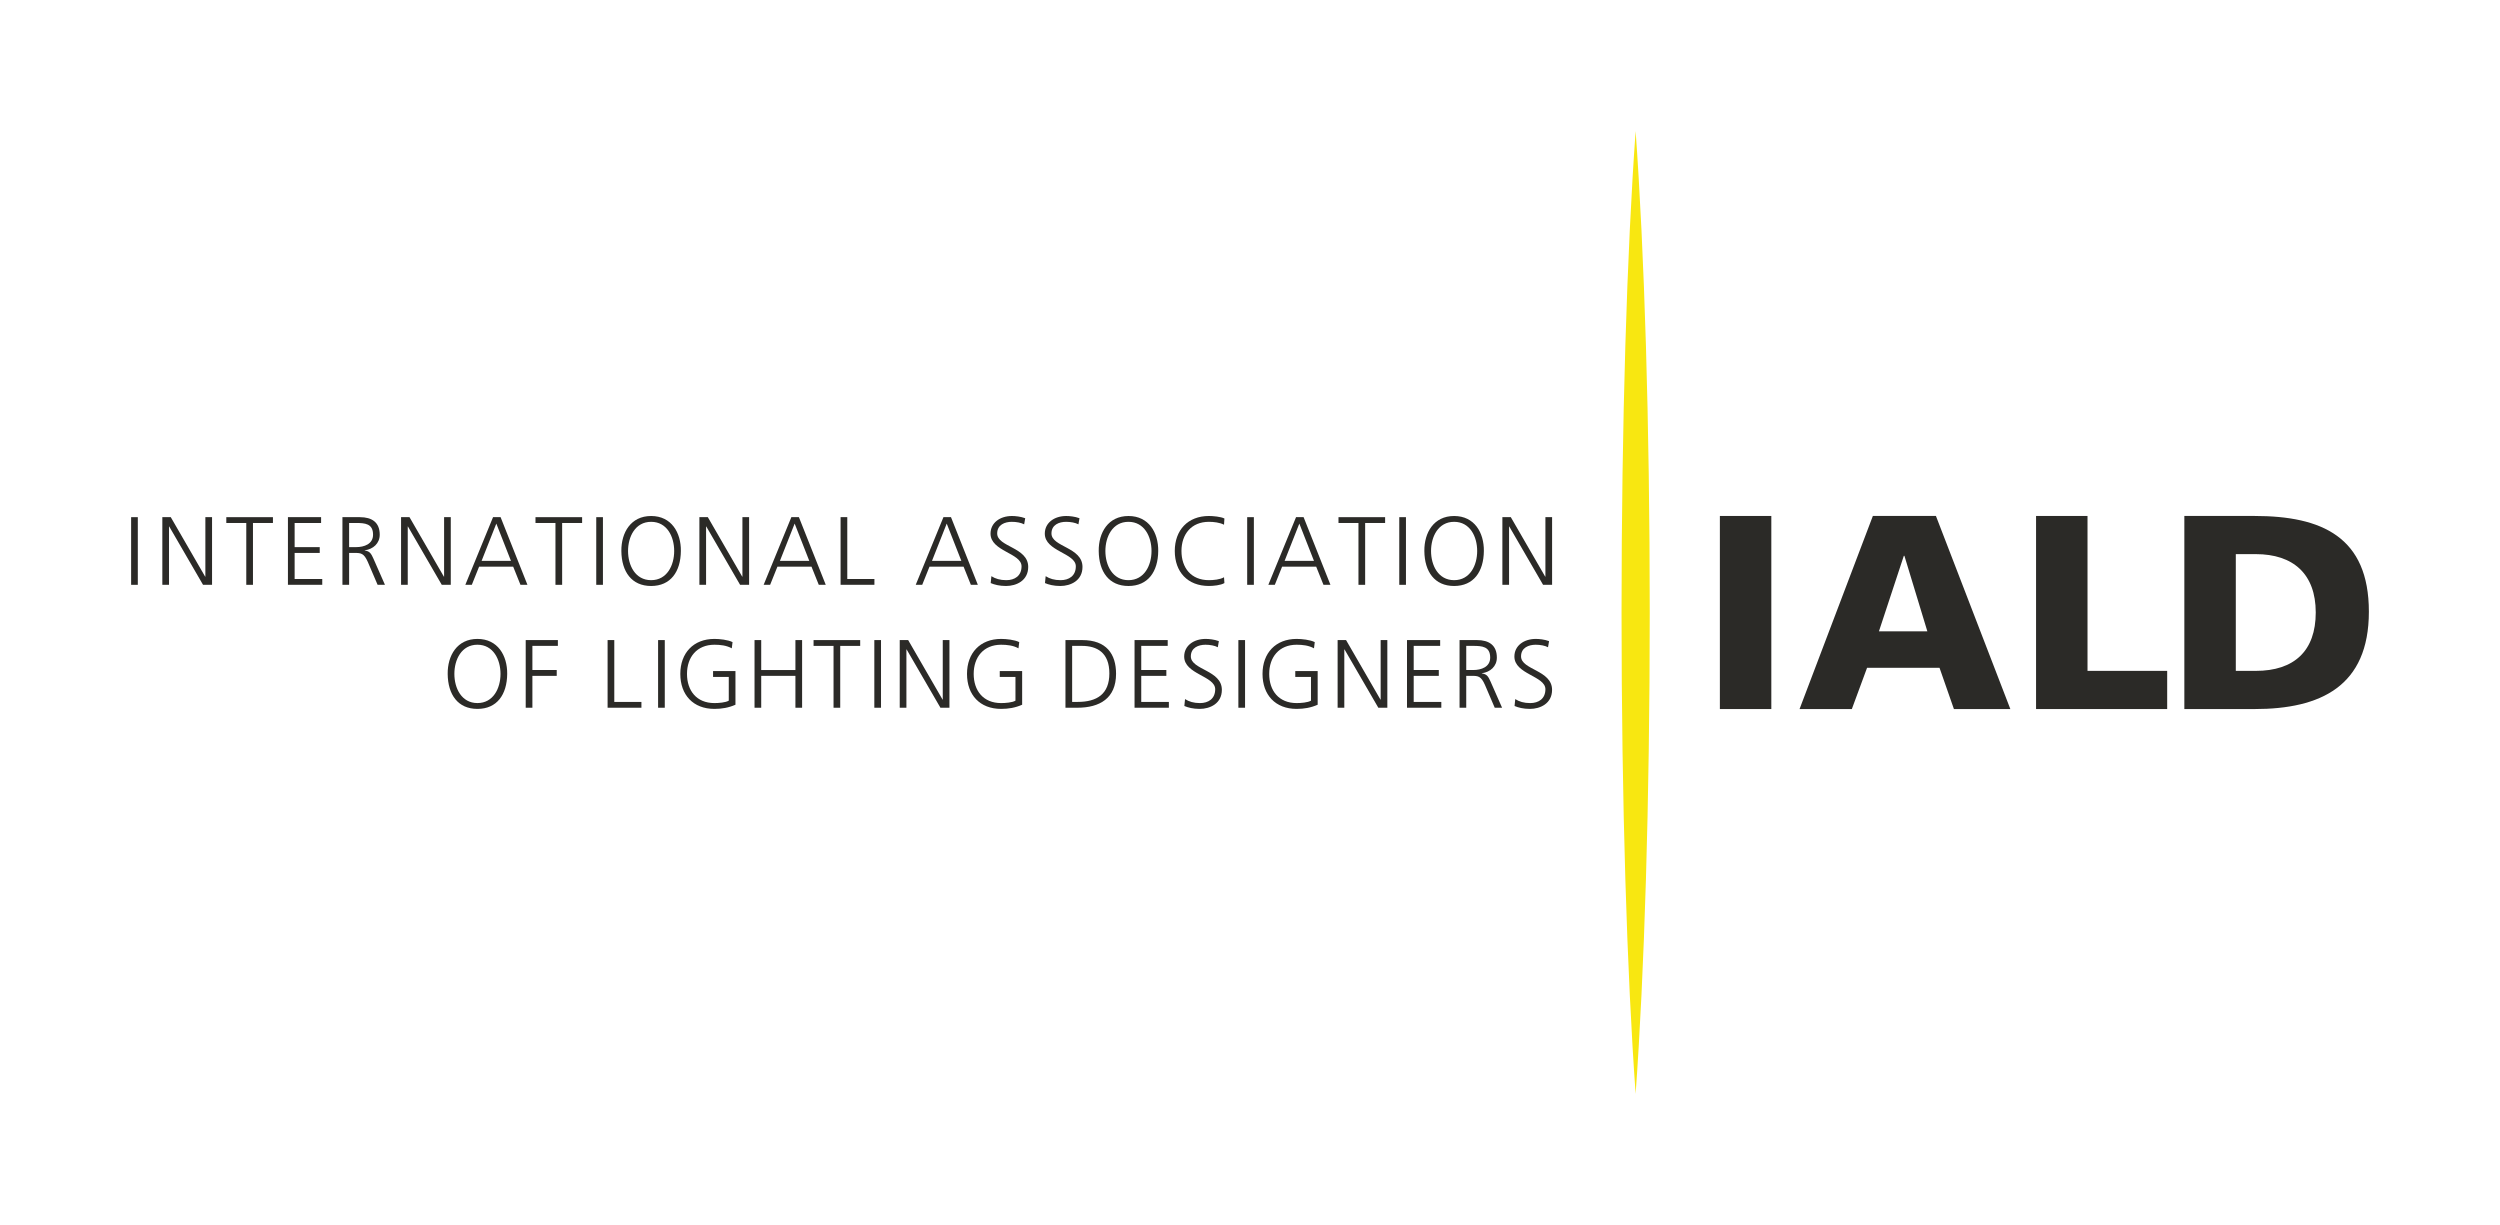 <?xml version="1.0" encoding="UTF-8"?> <svg xmlns="http://www.w3.org/2000/svg" id="horizontal_global_id" data-name="horizontal global id" viewBox="0 0 1787.63 875.96"><defs><style> .cls-1 { fill: #f8e711; } .cls-2 { fill: #2b2a27; } </style></defs><g id="logo"><g id="acronym"><path class="cls-2" d="M1229.8,368.94h36.79v138.07h-36.79v-138.07Z"></path><path class="cls-2" d="M1339.18,368.94h45.11l53.21,138.07h-40.35l-10.29-29.48h-51.82l-10.88,29.48h-37.39l52.42-138.07ZM1361.74,397.42h-.4l-17.81,54.01h34.62l-16.41-54.01Z"></path><path class="cls-2" d="M1455.89,368.94h36.79v110.77h56.97v27.3h-93.76v-138.07Z"></path><path class="cls-2" d="M1561.92,368.94h50.25c48.07,0,81.7,15.03,81.7,68.44s-34.62,69.63-81.7,69.63h-50.25v-138.07ZM1598.72,479.71h14.24c27.49,0,42.92-14.24,42.92-41.74s-16.02-41.74-42.92-41.74h-14.24v83.48Z"></path></g><g id="title"><g><g><path class="cls-2" d="M93.76,369.8h4.78v48.38h-4.78v-48.38Z"></path><path class="cls-2" d="M116.08,369.8h6.03l24.6,42.56h.14v-42.56h4.78v48.38h-6.44l-24.19-41.72h-.14v41.72h-4.78v-48.38Z"></path><path class="cls-2" d="M176.1,373.96h-14.28v-4.16h33.34v4.16h-14.28v44.22h-4.78v-44.22Z"></path><path class="cls-2" d="M205.9,369.8h23.7v4.16h-18.92v17.26h17.95v4.16h-17.95v18.64h19.75v4.16h-24.54v-48.38Z"></path><path class="cls-2" d="M244.85,369.8h12.47c8.6,0,14.21,3.67,14.21,12.55,0,6.24-4.78,10.4-10.74,11.15v.14c3.88.49,4.71,2.57,6.24,5.83l8.24,18.71h-5.26l-7-16.36c-2.77-6.24-4.85-6.44-9.42-6.44h-3.95v22.8h-4.78v-48.38ZM249.63,391.22h5.06c5.62,0,12.06-2.15,12.06-8.87,0-7.9-5.62-8.39-12.2-8.39h-4.92v17.26Z"></path><path class="cls-2" d="M286.78,369.8h6.03l24.6,42.56h.14v-42.56h4.78v48.38h-6.44l-24.19-41.72h-.14v41.72h-4.78v-48.38Z"></path><path class="cls-2" d="M352.55,369.8h5.4l19.2,48.38h-4.99l-5.2-12.96h-24.39l-5.2,12.96h-4.64l19.82-48.38ZM354.9,374.38l-10.54,26.68h21l-10.47-26.68Z"></path><path class="cls-2" d="M397.18,373.96h-14.28v-4.16h33.34v4.16h-14.28v44.22h-4.78v-44.22Z"></path><path class="cls-2" d="M426.35,369.8h4.78v48.38h-4.78v-48.38Z"></path><path class="cls-2" d="M465.59,368.97c14.55,0,21.41,11.92,21.27,25.02-.14,14.83-7.35,25.02-21.27,25.02s-21.14-10.19-21.28-25.02c-.14-13.1,6.72-25.02,21.28-25.02ZM449.09,393.99c0,10.26,5.13,20.86,16.5,20.86s16.49-10.6,16.49-20.86-5.13-20.86-16.49-20.86-16.5,10.6-16.5,20.86Z"></path><path class="cls-2" d="M500.1,369.8h6.03l24.6,42.56h.14v-42.56h4.78v48.38h-6.44l-24.19-41.72h-.14v41.72h-4.78v-48.38Z"></path><path class="cls-2" d="M565.86,369.8h5.4l19.2,48.38h-4.99l-5.2-12.96h-24.39l-5.2,12.96h-4.64l19.82-48.38ZM568.22,374.38l-10.54,26.68h21l-10.47-26.68Z"></path><path class="cls-2" d="M601.07,369.8h4.78v44.22h19.4v4.16h-24.19v-48.38Z"></path><path class="cls-2" d="M674.61,369.8h5.4l19.2,48.38h-4.99l-5.2-12.96h-24.39l-5.2,12.96h-4.64l19.82-48.38ZM676.96,374.38l-10.54,26.68h21l-10.47-26.68Z"></path><path class="cls-2" d="M708.91,412.01c2.84,1.8,6.17,2.84,10.67,2.84,5.96,0,10.88-3.05,10.88-9.91,0-9.49-22.18-10.67-22.18-23.36,0-7.76,6.79-12.61,15.31-12.61,2.36,0,6.17.35,9.49,1.59l-.76,4.37c-2.15-1.18-5.55-1.8-8.81-1.8-4.99,0-10.47,2.08-10.47,8.32,0,9.7,22.18,9.77,22.18,23.91,0,9.77-8.39,13.65-15.87,13.65-4.71,0-8.38-.97-10.95-2.08l.49-4.92Z"></path><path class="cls-2" d="M747.72,412.01c2.84,1.8,6.17,2.84,10.67,2.84,5.96,0,10.88-3.05,10.88-9.91,0-9.49-22.18-10.67-22.18-23.36,0-7.76,6.79-12.61,15.31-12.61,2.35,0,6.17.35,9.49,1.59l-.76,4.37c-2.15-1.18-5.55-1.8-8.81-1.8-4.99,0-10.47,2.08-10.47,8.32,0,9.7,22.18,9.77,22.18,23.91,0,9.77-8.39,13.65-15.87,13.65-4.71,0-8.38-.97-10.95-2.08l.49-4.92Z"></path><path class="cls-2" d="M806.91,368.97c14.56,0,21.42,11.92,21.28,25.02-.14,14.83-7.35,25.02-21.28,25.02s-21.13-10.19-21.27-25.02c-.14-13.1,6.72-25.02,21.27-25.02ZM790.41,393.99c0,10.26,5.13,20.86,16.49,20.86s16.5-10.6,16.5-20.86-5.13-20.86-16.5-20.86-16.49,10.6-16.49,20.86Z"></path><path class="cls-2" d="M875.24,375.21c-3.05-1.6-7.42-2.08-10.81-2.08-12.55,0-19.62,8.87-19.62,20.86s6.86,20.86,19.62,20.86c3.19,0,8.04-.42,10.81-2.08l.28,4.15c-2.63,1.6-8.04,2.08-11.09,2.08-15.25,0-24.4-10.05-24.4-25.02s9.42-25.02,24.4-25.02c2.84,0,8.59.49,11.09,1.8l-.28,4.44Z"></path><path class="cls-2" d="M891.8,369.8h4.78v48.38h-4.78v-48.38Z"></path><path class="cls-2" d="M926.74,369.8h5.4l19.2,48.38h-4.99l-5.2-12.96h-24.39l-5.2,12.96h-4.64l19.82-48.38ZM929.09,374.38l-10.53,26.68h21l-10.47-26.68Z"></path><path class="cls-2" d="M971.37,373.96h-14.28v-4.16h33.34v4.16h-14.28v44.22h-4.78v-44.22Z"></path><path class="cls-2" d="M1000.55,369.8h4.78v48.38h-4.78v-48.38Z"></path><path class="cls-2" d="M1039.77,368.97c14.55,0,21.41,11.92,21.27,25.02-.14,14.83-7.35,25.02-21.27,25.02s-21.14-10.19-21.28-25.02c-.14-13.1,6.72-25.02,21.28-25.02ZM1023.27,393.99c0,10.26,5.13,20.86,16.5,20.86s16.49-10.6,16.49-20.86-5.13-20.86-16.49-20.86-16.5,10.6-16.5,20.86Z"></path><path class="cls-2" d="M1074.28,369.8h6.03l24.6,42.56h.14v-42.56h4.78v48.38h-6.44l-24.19-41.72h-.14v41.72h-4.78v-48.38Z"></path></g><g><path class="cls-2" d="M341.39,456.86c14.56,0,21.42,11.92,21.28,25.02-.14,14.83-7.35,25.02-21.28,25.02s-21.13-10.19-21.27-25.02c-.14-13.1,6.72-25.02,21.27-25.02ZM324.9,481.87c0,10.26,5.13,20.86,16.49,20.86s16.5-10.6,16.5-20.86-5.13-20.86-16.5-20.86-16.49,10.6-16.49,20.86Z"></path><path class="cls-2" d="M375.9,457.69h23.01v4.16h-18.22v17.26h17.4v4.16h-17.4v22.8h-4.78v-48.38Z"></path><path class="cls-2" d="M434.47,457.69h4.78v44.22h19.4v4.16h-24.19v-48.38Z"></path><path class="cls-2" d="M470.57,457.69h4.78v48.38h-4.78v-48.38Z"></path><path class="cls-2" d="M521.1,484.03h-11.22v-4.16h16.01v24.05c-4.92,2.15-9.7,2.98-15.04,2.98-15.24,0-24.39-10.05-24.39-25.02s9.42-25.02,24.39-25.02c3.67,0,9.7.62,12.96,2.29l-.55,4.44c-3.74-2.08-8.18-2.57-12.41-2.57-12.54,0-19.61,8.87-19.61,20.86s6.86,20.86,19.61,20.86c2.98,0,7.97-.35,10.26-1.73v-16.97Z"></path><path class="cls-2" d="M539.53,457.69h4.78v21.42h24.46v-21.42h4.78v48.38h-4.78v-22.8h-24.46v22.8h-4.78v-48.38Z"></path><path class="cls-2" d="M596.02,461.85h-14.28v-4.16h33.34v4.16h-14.28v44.22h-4.78v-44.22Z"></path><path class="cls-2" d="M625.19,457.69h4.78v48.38h-4.78v-48.38Z"></path><path class="cls-2" d="M643.35,457.69h6.03l24.6,42.56h.14v-42.56h4.78v48.38h-6.44l-24.19-41.72h-.14v41.72h-4.78v-48.38Z"></path><path class="cls-2" d="M726.1,484.03h-11.22v-4.16h16.01v24.05c-4.92,2.15-9.7,2.98-15.04,2.98-15.24,0-24.39-10.05-24.39-25.02s9.42-25.02,24.39-25.02c3.67,0,9.7.62,12.96,2.29l-.55,4.44c-3.74-2.08-8.18-2.57-12.41-2.57-12.54,0-19.61,8.87-19.61,20.86s6.86,20.86,19.61,20.86c2.98,0,7.97-.35,10.26-1.73v-16.97Z"></path><path class="cls-2" d="M761.86,457.69h11.99c17.33,0,24.19,9.98,24.19,24.12,0,17.54-11.72,24.26-27.72,24.26h-8.46v-48.38ZM766.64,501.9h3.95c13.72,0,22.66-5.54,22.66-20.38s-8.8-19.68-19.61-19.68h-7v40.06Z"></path><path class="cls-2" d="M811.27,457.69h23.7v4.16h-18.92v17.26h17.95v4.16h-17.95v18.64h19.75v4.16h-24.54v-48.38Z"></path><path class="cls-2" d="M847.38,499.9c2.84,1.8,6.17,2.84,10.67,2.84,5.96,0,10.88-3.05,10.88-9.91,0-9.49-22.18-10.67-22.18-23.36,0-7.76,6.79-12.61,15.31-12.61,2.36,0,6.17.35,9.49,1.59l-.76,4.37c-2.15-1.18-5.55-1.8-8.81-1.8-4.99,0-10.47,2.08-10.47,8.32,0,9.7,22.18,9.77,22.18,23.91,0,9.77-8.39,13.65-15.87,13.65-4.71,0-8.38-.97-10.95-2.08l.49-4.92Z"></path><path class="cls-2" d="M885.5,457.69h4.78v48.38h-4.78v-48.38Z"></path><path class="cls-2" d="M937.41,484.03h-11.22v-4.16h16.01v24.05c-4.92,2.15-9.7,2.98-15.04,2.98-15.24,0-24.39-10.05-24.39-25.02s9.42-25.02,24.39-25.02c3.67,0,9.7.62,12.96,2.29l-.55,4.44c-3.74-2.08-8.18-2.57-12.41-2.57-12.54,0-19.61,8.87-19.61,20.86s6.86,20.86,19.61,20.86c2.98,0,7.97-.35,10.26-1.73v-16.97Z"></path><path class="cls-2" d="M956.47,457.69h6.03l24.6,42.56h.14v-42.56h4.78v48.38h-6.44l-24.19-41.72h-.14v41.72h-4.78v-48.38Z"></path><path class="cls-2" d="M1006.09,457.69h23.7v4.16h-18.92v17.26h17.95v4.16h-17.95v18.64h19.75v4.16h-24.54v-48.38Z"></path><path class="cls-2" d="M1043.65,457.69h12.47c8.6,0,14.21,3.67,14.21,12.55,0,6.24-4.78,10.4-10.74,11.15v.14c3.88.49,4.71,2.57,6.24,5.83l8.24,18.71h-5.26l-7-16.36c-2.77-6.24-4.85-6.44-9.42-6.44h-3.95v22.8h-4.78v-48.38ZM1048.44,479.1h5.06c5.62,0,12.06-2.15,12.06-8.87,0-7.9-5.62-8.39-12.2-8.39h-4.92v17.26Z"></path><path class="cls-2" d="M1083.5,499.9c2.84,1.8,6.17,2.84,10.67,2.84,5.96,0,10.88-3.05,10.88-9.91,0-9.49-22.18-10.67-22.18-23.36,0-7.76,6.79-12.61,15.31-12.61,2.36,0,6.17.35,9.49,1.59l-.76,4.37c-2.15-1.18-5.55-1.8-8.81-1.8-4.99,0-10.47,2.08-10.47,8.32,0,9.7,22.18,9.77,22.18,23.91,0,9.77-8.39,13.65-15.87,13.65-4.71,0-8.38-.97-10.95-2.08l.49-4.92Z"></path></g></g></g><path id="mark" class="cls-1" d="M1169.56,782.19c6.21-85.93,10.09-208.35,10.09-344.22s-3.88-258.31-10.09-344.23c-6.18,85.92-10.07,208.34-10.07,344.23s3.9,258.29,10.07,344.22Z"></path></g></svg> 